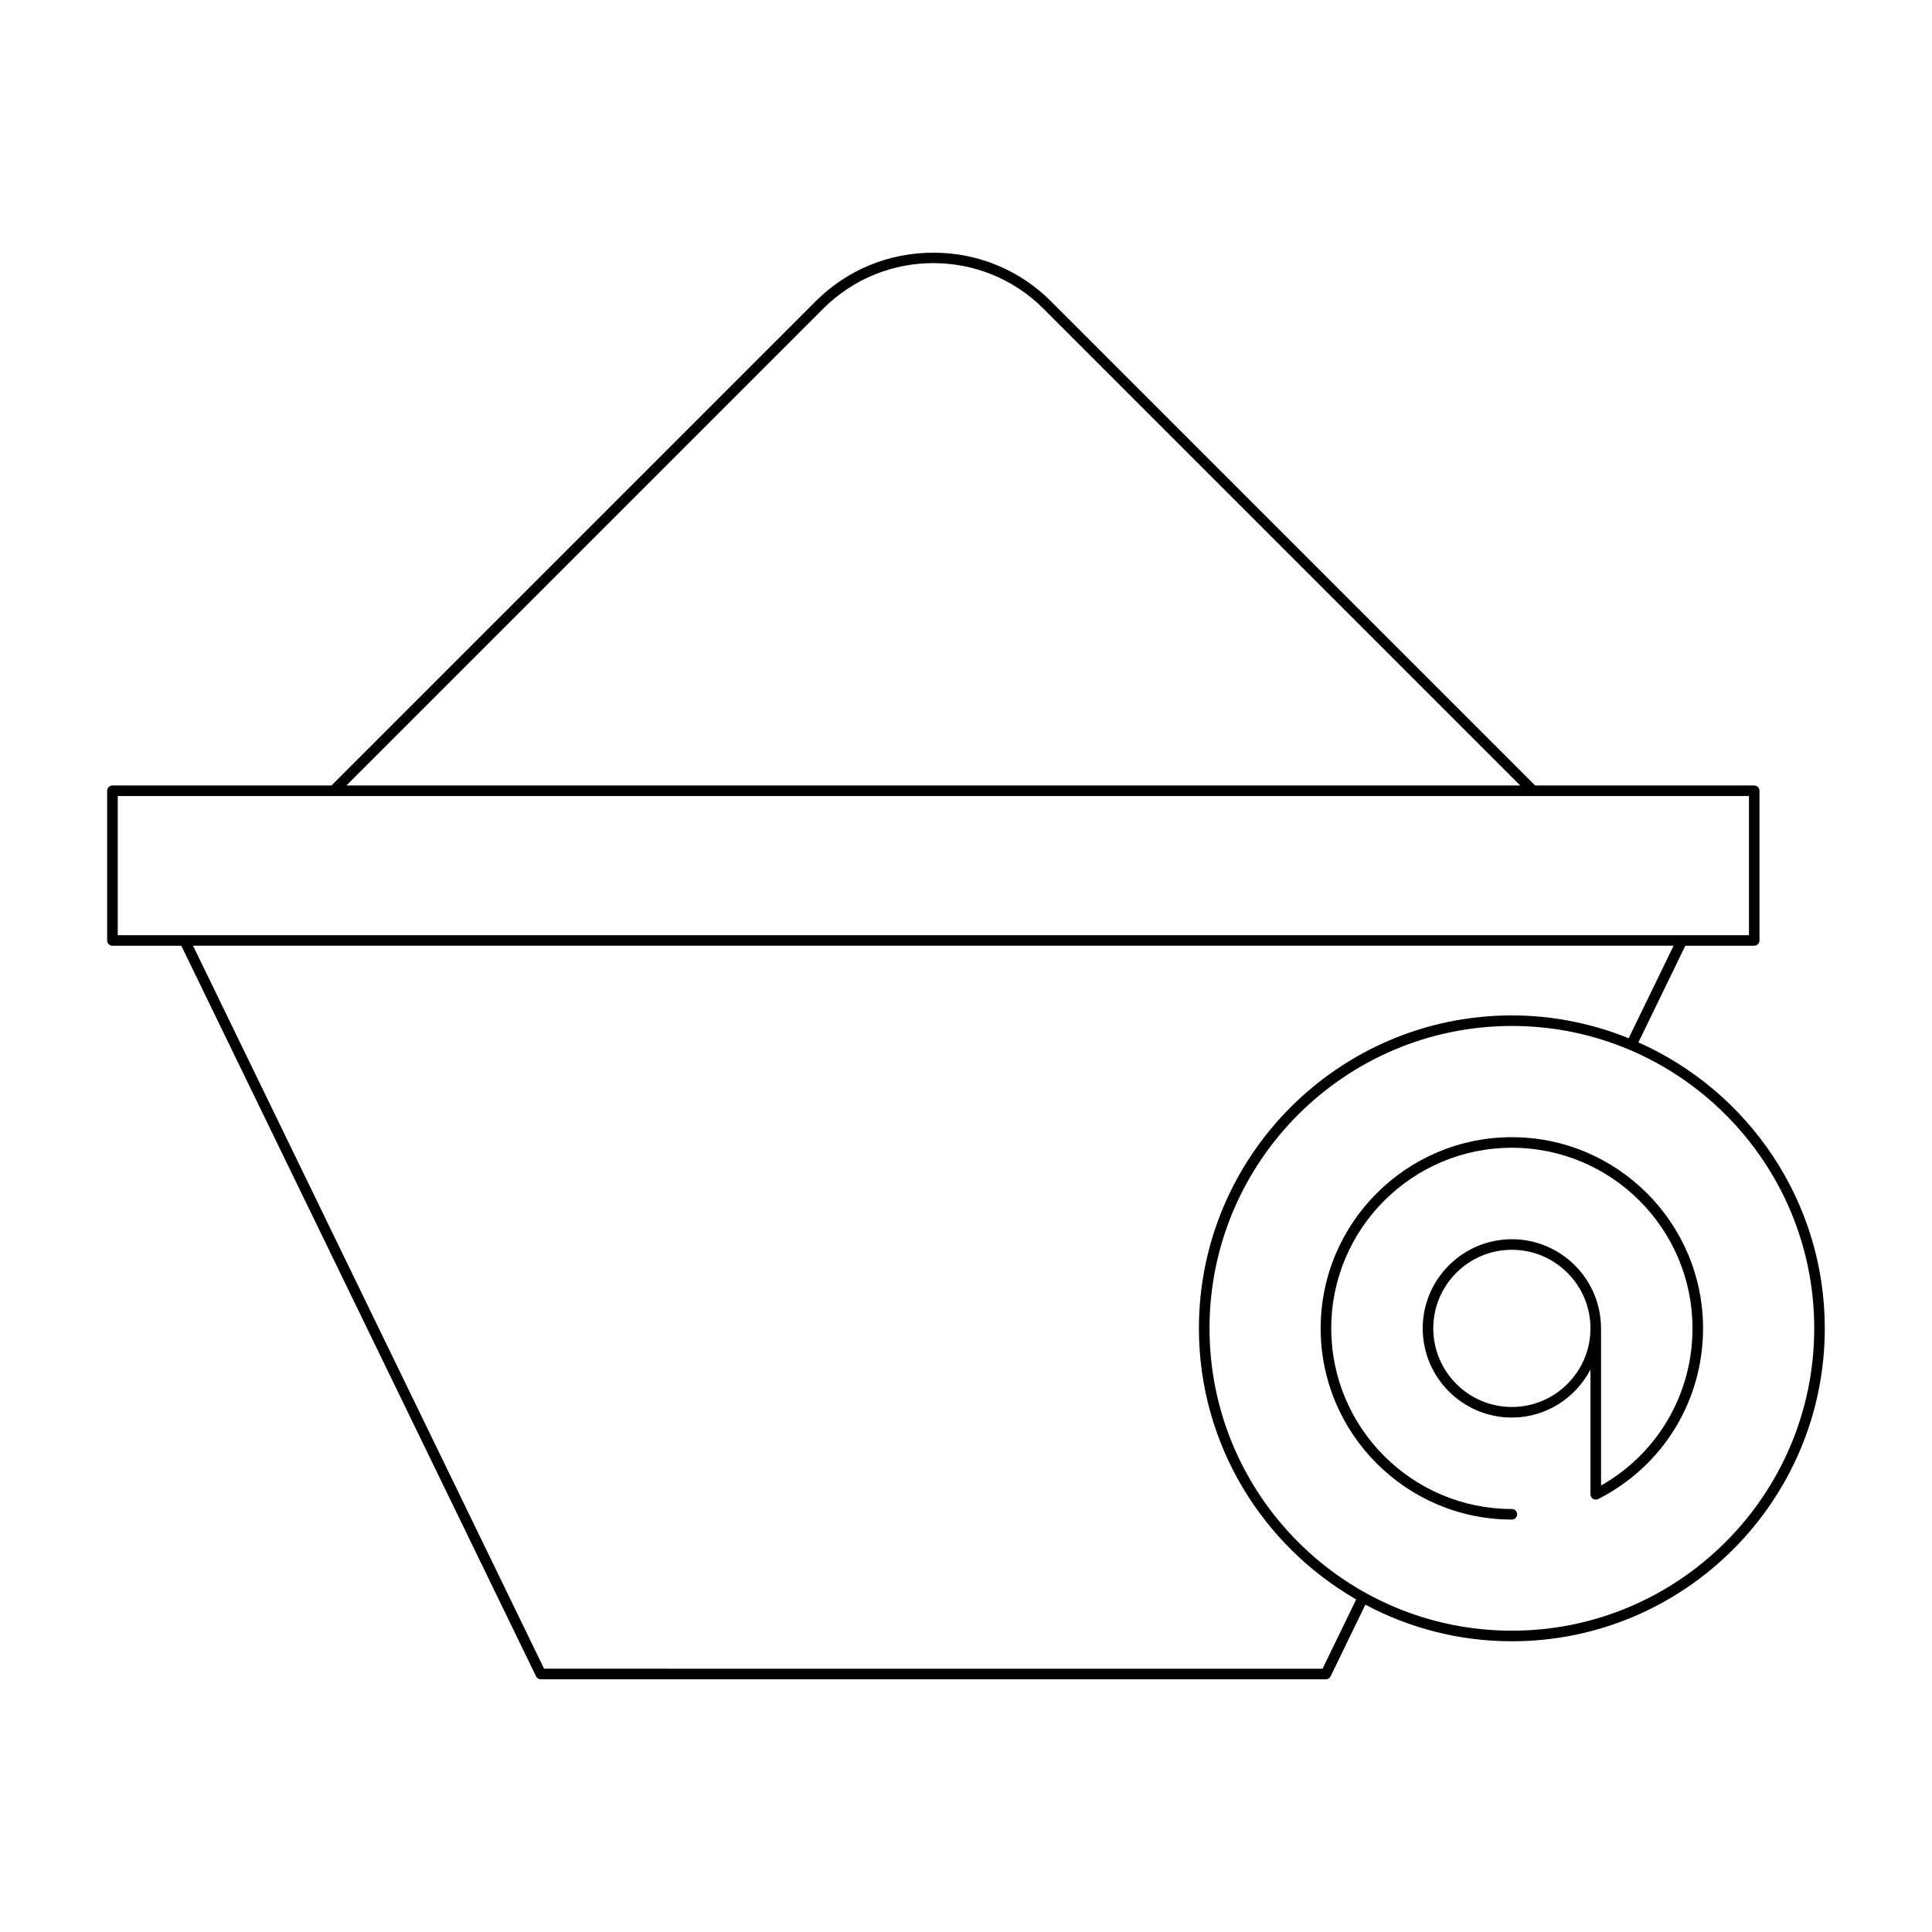 <?xml version="1.0" encoding="UTF-8"?>
<!-- Uploaded to: ICON Repo, www.iconrepo.com, Generator: ICON Repo Mixer Tools -->
<svg fill="#000000" width="800px" height="800px" version="1.1" viewBox="144 144 512 512" xmlns="http://www.w3.org/2000/svg">
 <g>
  <path d="m173.8 394.63h18.246l94.012 193.61c0.234 0.48 0.723 0.789 1.258 0.789h208.05c0.535 0 1.023-0.305 1.258-0.789l9.215-18.984c11.594 6.172 24.797 9.699 38.82 9.699 45.73 0 82.93-37.199 82.93-82.93 0-33.789-20.34-62.875-49.395-75.785l12.441-25.613h18.246c0.77 0 1.398-0.625 1.398-1.398v-39.676c0-0.773-0.629-1.398-1.398-1.398l-58.047 0.004-128.34-128.34c-8.289-8.289-19.352-12.855-31.156-12.855-11.801 0-22.867 4.566-31.156 12.855l-128.34 128.34h-58.043c-0.77 0-1.398 0.625-1.398 1.398v39.676c-0.004 0.773 0.625 1.398 1.398 1.398zm450.99 101.39c0 44.184-35.949 80.129-80.129 80.129-44.184 0-80.129-35.945-80.129-80.129s35.949-80.129 80.129-80.129c44.18 0 80.129 35.945 80.129 80.129zm-49.176-76.875c-9.574-3.871-20.008-6.051-30.957-6.051-45.73 0-82.93 37.199-82.93 82.93 0 30.703 16.812 57.504 41.676 71.84l-8.914 18.363-206.3-0.004-93.035-191.6h392.37zm-213.45-193.35c16.082-16.09 42.27-16.09 58.352 0l126.36 126.36h-311.07zm-186.96 129.16h432.29v36.875l-432.29 0.004z"/>
  <path d="m493.99 496.03c0 27.938 22.73 50.668 50.672 50.668 0.77 0 1.398-0.625 1.398-1.398s-0.629-1.398-1.398-1.398c-26.398 0-47.871-21.473-47.871-47.867s21.473-47.867 47.871-47.867c26.395 0 47.867 21.473 47.867 47.867 0 17.379-9.227 33.129-24.234 41.641v-41.641c0-0.008-0.008-0.012-0.008-0.016-0.008-13.02-10.605-23.609-23.625-23.609-13.027 0-23.629 10.602-23.629 23.629 0 13.031 10.602 23.629 23.629 23.629 9.074 0 16.875-5.199 20.832-12.723v33.07c0 0.488 0.25 0.938 0.668 1.191 0.414 0.262 0.93 0.281 1.367 0.059 17.145-8.688 27.797-26.02 27.797-45.23 0-27.938-22.73-50.668-50.664-50.668-27.941-0.004-50.672 22.727-50.672 50.664zm50.672 20.832c-11.484 0-20.828-9.344-20.828-20.832 0-11.484 9.344-20.828 20.828-20.828 11.484 0 20.828 9.344 20.828 20.828 0 11.488-9.344 20.832-20.828 20.832z"/>
 </g>
</svg>